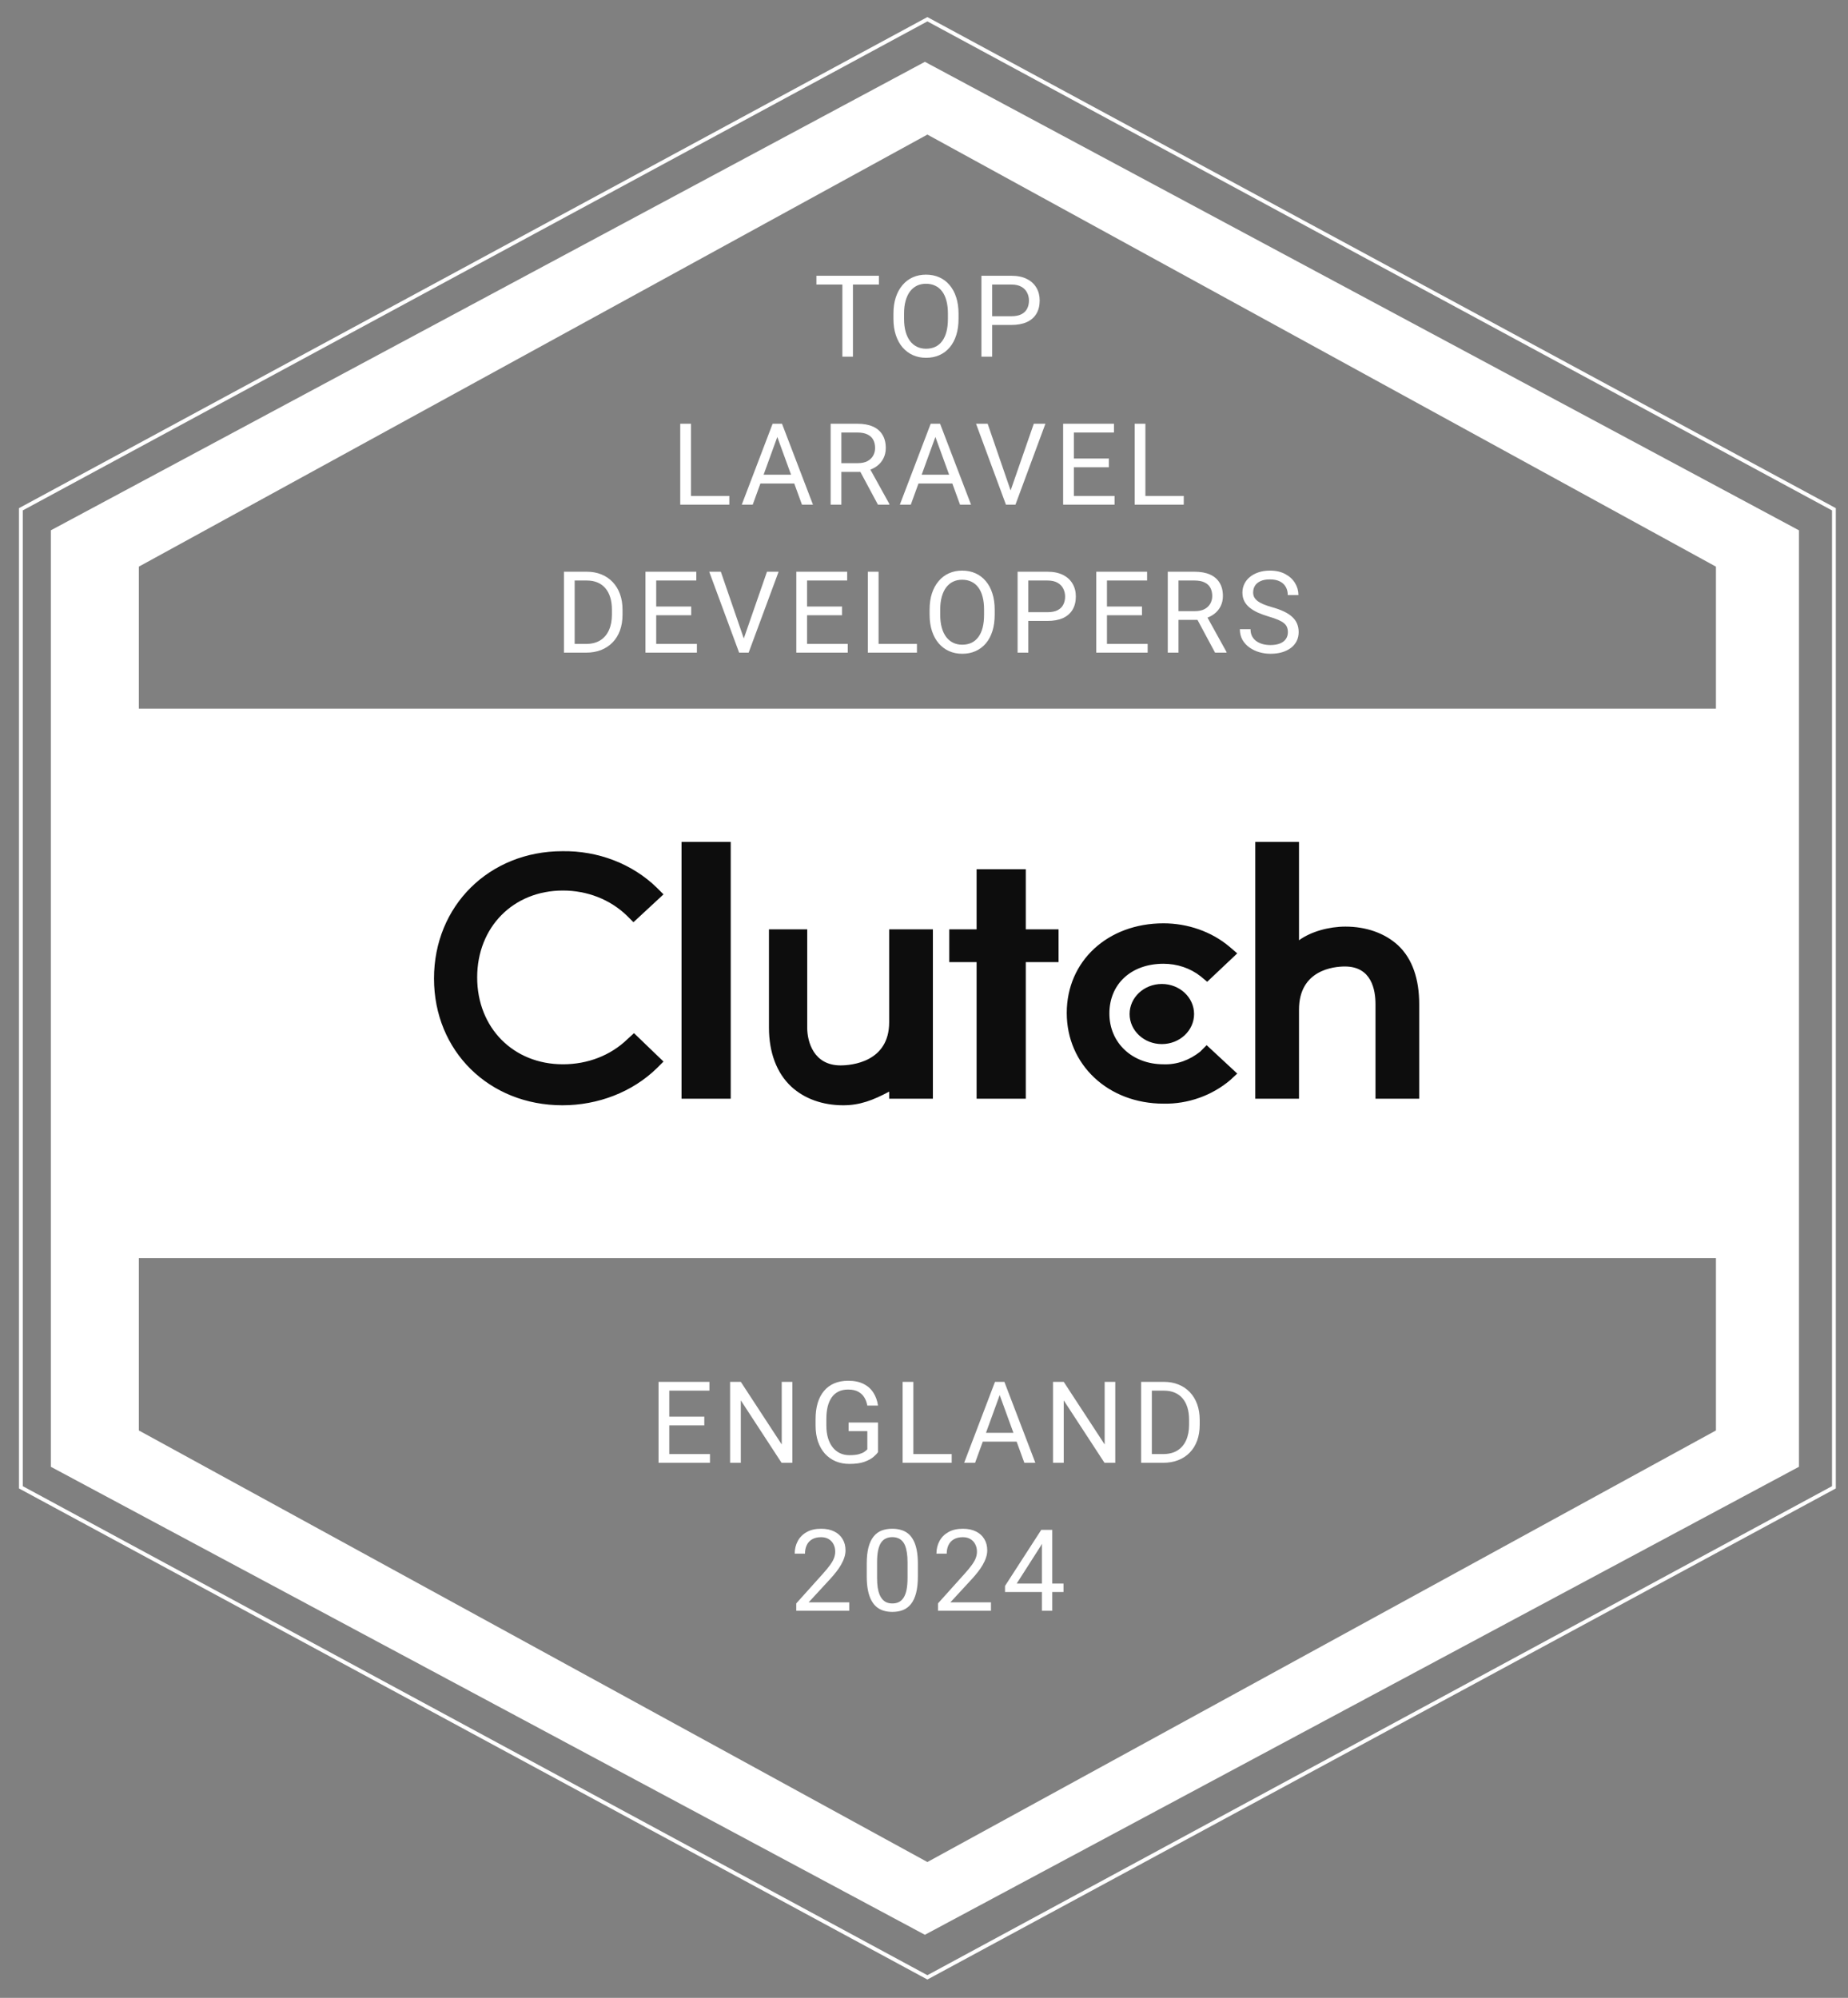 <svg width="974" height="1053" viewBox="0 0 974 1053" fill="none" xmlns="http://www.w3.org/2000/svg">
<rect x="0" y="0" width="974" height="1053" fill="#808080" stroke="none"/>
<path d="M967.573 267.834V784.511L488.786 1043.35L10 784.511V267.834L488.786 9L967.573 267.834ZM12 269.025V783.318L488.786 1041.07L965.573 783.318V269.025L488.786 11.273L12 269.025ZM948.146 279.512V773.105L487.471 1019.77L26.795 773.105V279.512L487.471 32.583L948.146 279.512ZM73.179 663.066V753.954L73.698 754.238L488.307 981.16L488.787 981.423L489.267 981.16L903.875 754.238L904.395 753.954V663.066H73.179ZM488.307 71.193L73.698 298.378L73.179 298.663V373.492H904.395V298.663L903.875 298.378L489.268 71.193L488.787 70.93L488.307 71.193Z" fill="white"/>
<path d="M296.425 448.64C315.144 448.352 333.288 455.264 346.248 467.937L349.703 471.393L333.864 486.08L330.408 482.624C321.48 473.984 309.385 469.376 296.713 469.376C270.505 469.376 251.498 488.672 251.498 515.169C251.498 541.665 270.505 560.959 296.713 560.959C309.672 560.959 321.768 556.353 330.695 547.713L334.152 544.545L349.703 559.521L346.248 562.974C333.288 575.645 315.144 582.559 296.425 582.559C257.834 582.559 228.746 554.049 228.746 515.745C228.746 477.441 257.833 448.64 296.425 448.64ZM425.446 541.665C425.446 549.153 428.902 561.54 443.014 561.54C448.773 561.54 468.645 559.809 468.646 538.785V489.824H491.685V579.103H468.646V575.359C460.006 579.971 453.094 582.559 444.454 582.559C433.51 582.559 424.006 579.102 417.095 572.771C409.318 565.571 405.286 554.625 405.286 541.665V489.824H425.446V541.665ZM613.219 486.656C625.89 486.656 638.562 490.977 648.063 499.041L652.102 502.496L636.26 517.473L632.804 514.593C627.332 510.273 620.419 507.969 613.219 507.969C596.223 507.969 584.707 518.625 584.707 534.177C584.707 549.728 596.804 560.959 613.219 560.959C620.419 561.246 627.045 558.657 632.517 554.337L635.974 550.881L652.102 565.857L648.35 569.313C638.848 577.374 626.177 581.985 613.219 581.698C584.133 581.698 562.239 561.245 562.239 533.889C562.239 506.529 583.846 486.656 613.219 486.656ZM385.128 579.103H359.208V443.744H385.128V579.103ZM540.645 489.825H557.922V507.104H540.645V579.103H514.725V507.104H500.324V489.825H514.725V458.145H540.645V489.825ZM684.644 495.585C690.975 490.977 700.485 488.384 709.126 488.384C720.069 488.384 729.857 491.841 736.771 498.177C744.544 505.377 748.001 516.32 748.001 529.28V579.103H724.96V529.28C724.96 521.792 722.945 509.408 708.832 509.408C703.074 509.408 684.644 511.136 684.644 532.16V579.103H661.603V443.744H684.644V495.585ZM612.358 518.625C621.736 518.625 629.347 525.716 629.347 534.465C629.347 543.213 621.736 550.305 612.358 550.305C602.973 550.305 595.363 543.213 595.363 534.465C595.363 525.716 602.973 518.625 612.358 518.625Z" fill="#0D0D0D"/>
<path d="M449.543 145.344V188H443.976V145.344H449.543ZM463.254 145.344V149.973H430.295V145.344H463.254ZM505.203 165.324V168.02C505.203 171.223 504.803 174.094 504.002 176.633C503.201 179.172 502.049 181.33 500.545 183.107C499.041 184.885 497.234 186.242 495.125 187.18C493.035 188.117 490.691 188.586 488.094 188.586C485.574 188.586 483.26 188.117 481.15 187.18C479.061 186.242 477.244 184.885 475.701 183.107C474.178 181.33 472.996 179.172 472.156 176.633C471.316 174.094 470.896 171.223 470.896 168.02V165.324C470.896 162.121 471.307 159.26 472.127 156.74C472.967 154.201 474.148 152.043 475.672 150.266C477.195 148.469 479.002 147.102 481.092 146.164C483.201 145.227 485.516 144.758 488.035 144.758C490.633 144.758 492.977 145.227 495.066 146.164C497.176 147.102 498.982 148.469 500.486 150.266C502.01 152.043 503.172 154.201 503.973 156.74C504.793 159.26 505.203 162.121 505.203 165.324ZM499.607 168.02V165.266C499.607 162.727 499.344 160.48 498.816 158.527C498.309 156.574 497.557 154.934 496.561 153.605C495.564 152.277 494.344 151.271 492.898 150.588C491.473 149.904 489.852 149.562 488.035 149.562C486.277 149.562 484.686 149.904 483.26 150.588C481.854 151.271 480.643 152.277 479.627 153.605C478.631 154.934 477.859 156.574 477.312 158.527C476.766 160.48 476.492 162.727 476.492 165.266V168.02C476.492 170.578 476.766 172.844 477.312 174.816C477.859 176.77 478.641 178.42 479.656 179.768C480.691 181.096 481.912 182.102 483.318 182.785C484.744 183.469 486.336 183.811 488.094 183.811C489.93 183.811 491.561 183.469 492.986 182.785C494.412 182.102 495.613 181.096 496.59 179.768C497.586 178.42 498.338 176.77 498.846 174.816C499.354 172.844 499.607 170.578 499.607 168.02ZM533.002 171.271H521.606V166.672H533.002C535.209 166.672 536.996 166.32 538.364 165.617C539.731 164.914 540.727 163.938 541.352 162.688C541.996 161.438 542.319 160.012 542.319 158.41C542.319 156.945 541.996 155.568 541.352 154.279C540.727 152.99 539.731 151.955 538.364 151.174C536.996 150.373 535.209 149.973 533.002 149.973H522.924V188H517.27V145.344H533.002C536.225 145.344 538.95 145.9 541.176 147.014C543.403 148.127 545.092 149.67 546.245 151.643C547.397 153.596 547.973 155.832 547.973 158.352C547.973 161.086 547.397 163.42 546.245 165.354C545.092 167.287 543.403 168.762 541.176 169.777C538.95 170.773 536.225 171.271 533.002 171.271ZM384.393 261.4V266H363.065V261.4H384.393ZM364.179 223.344V266H358.524V223.344H364.179ZM410.845 227.123L396.724 266H390.952L407.212 223.344H410.933L410.845 227.123ZM422.681 266L408.53 227.123L408.443 223.344H412.163L428.482 266H422.681ZM421.948 250.209V254.838H397.984V250.209H421.948ZM437.795 223.344H451.916C455.119 223.344 457.824 223.832 460.031 224.809C462.257 225.785 463.947 227.23 465.099 229.145C466.271 231.039 466.857 233.373 466.857 236.146C466.857 238.1 466.457 239.887 465.656 241.508C464.875 243.109 463.742 244.477 462.257 245.609C460.793 246.723 459.035 247.553 456.984 248.1L455.402 248.715H442.13L442.072 244.115H452.091C454.123 244.115 455.812 243.764 457.16 243.061C458.507 242.338 459.523 241.371 460.207 240.16C460.89 238.949 461.232 237.611 461.232 236.146C461.232 234.506 460.91 233.07 460.265 231.84C459.621 230.609 458.605 229.662 457.218 228.998C455.851 228.314 454.084 227.973 451.916 227.973H443.449V266H437.795V223.344ZM462.726 266L452.355 246.664L458.244 246.635L468.761 265.648V266H462.726ZM494.158 227.123L480.037 266H474.266L490.525 223.344H494.246L494.158 227.123ZM505.994 266L491.844 227.123L491.756 223.344H495.477L511.795 266H505.994ZM505.262 250.209V254.838H481.297V250.209H505.262ZM532.299 259.525L544.868 223.344H550.991L535.2 266H530.834L532.299 259.525ZM520.551 223.344L533.002 259.525L534.555 266H530.19L514.428 223.344H520.551ZM587.432 261.4V266H564.845V261.4H587.432ZM565.987 223.344V266H560.333V223.344H565.987ZM584.444 241.684V246.283H564.845V241.684H584.444ZM587.139 223.344V227.973H564.845V223.344H587.139ZM623.904 261.4V266H602.575V261.4H623.904ZM603.689 223.344V266H598.034V223.344H603.689ZM308.769 344H299.863L299.921 339.4H308.769C311.816 339.4 314.355 338.766 316.386 337.496C318.417 336.207 319.941 334.41 320.956 332.105C321.991 329.781 322.509 327.066 322.509 323.961V321.354C322.509 318.912 322.216 316.744 321.63 314.85C321.044 312.936 320.185 311.324 319.052 310.016C317.919 308.688 316.532 307.682 314.892 306.998C313.271 306.314 311.405 305.973 309.296 305.973H299.687V301.344H309.296C312.089 301.344 314.638 301.812 316.943 302.75C319.247 303.668 321.23 305.006 322.89 306.764C324.57 308.502 325.859 310.611 326.757 313.092C327.655 315.553 328.105 318.326 328.105 321.412V323.961C328.105 327.047 327.655 329.83 326.757 332.311C325.859 334.771 324.56 336.871 322.861 338.609C321.181 340.348 319.15 341.686 316.767 342.623C314.404 343.541 311.738 344 308.769 344ZM302.88 301.344V344H297.226V301.344H302.88ZM367.3 339.4V344H344.713V339.4H367.3ZM345.855 301.344V344H340.201V301.344H345.855ZM364.312 319.684V324.283H344.713V319.684H364.312ZM367.007 301.344V305.973H344.713V301.344H367.007ZM391.672 337.525L404.24 301.344H410.363L394.572 344H390.207L391.672 337.525ZM379.924 301.344L392.375 337.525L393.928 344H389.562L373.801 301.344H379.924ZM446.805 339.4V344H424.217V339.4H446.805ZM425.36 301.344V344H419.705V301.344H425.36ZM443.817 319.684V324.283H424.217V319.684H443.817ZM446.512 301.344V305.973H424.217V301.344H446.512ZM483.276 339.4V344H461.948V339.4H483.276ZM463.061 301.344V344H457.407V301.344H463.061ZM524.259 321.324V324.02C524.259 327.223 523.859 330.094 523.058 332.633C522.257 335.172 521.105 337.33 519.601 339.107C518.097 340.885 516.29 342.242 514.181 343.18C512.091 344.117 509.747 344.586 507.15 344.586C504.63 344.586 502.316 344.117 500.206 343.18C498.116 342.242 496.3 340.885 494.757 339.107C493.234 337.33 492.052 335.172 491.212 332.633C490.372 330.094 489.952 327.223 489.952 324.02V321.324C489.952 318.121 490.363 315.26 491.183 312.74C492.023 310.201 493.204 308.043 494.728 306.266C496.251 304.469 498.058 303.102 500.148 302.164C502.257 301.227 504.571 300.758 507.091 300.758C509.689 300.758 512.032 301.227 514.122 302.164C516.232 303.102 518.038 304.469 519.542 306.266C521.066 308.043 522.228 310.201 523.029 312.74C523.849 315.26 524.259 318.121 524.259 321.324ZM518.663 324.02V321.266C518.663 318.727 518.4 316.48 517.872 314.527C517.364 312.574 516.613 310.934 515.616 309.605C514.62 308.277 513.4 307.271 511.954 306.588C510.529 305.904 508.907 305.562 507.091 305.562C505.333 305.562 503.741 305.904 502.316 306.588C500.909 307.271 499.698 308.277 498.683 309.605C497.687 310.934 496.915 312.574 496.368 314.527C495.821 316.48 495.548 318.727 495.548 321.266V324.02C495.548 326.578 495.821 328.844 496.368 330.816C496.915 332.77 497.696 334.42 498.712 335.768C499.747 337.096 500.968 338.102 502.374 338.785C503.8 339.469 505.392 339.811 507.15 339.811C508.986 339.811 510.616 339.469 512.042 338.785C513.468 338.102 514.669 337.096 515.646 335.768C516.642 334.42 517.394 332.77 517.902 330.816C518.409 328.844 518.663 326.578 518.663 324.02ZM552.058 327.271H540.662V322.672H552.058C554.265 322.672 556.052 322.32 557.42 321.617C558.787 320.914 559.783 319.938 560.408 318.688C561.052 317.438 561.375 316.012 561.375 314.41C561.375 312.945 561.052 311.568 560.408 310.279C559.783 308.99 558.787 307.955 557.42 307.174C556.052 306.373 554.265 305.973 552.058 305.973H541.98V344H536.326V301.344H552.058C555.281 301.344 558.005 301.9 560.232 303.014C562.459 304.127 564.148 305.67 565.3 307.643C566.453 309.596 567.029 311.832 567.029 314.352C567.029 317.086 566.453 319.42 565.3 321.354C564.148 323.287 562.459 324.762 560.232 325.777C558.005 326.773 555.281 327.271 552.058 327.271ZM604.877 339.4V344H582.289V339.4H604.877ZM583.432 301.344V344H577.777V301.344H583.432ZM601.889 319.684V324.283H582.289V319.684H601.889ZM604.584 301.344V305.973H582.289V301.344H604.584ZM615.479 301.344H629.6C632.803 301.344 635.508 301.832 637.715 302.809C639.942 303.785 641.631 305.23 642.784 307.145C643.955 309.039 644.541 311.373 644.541 314.146C644.541 316.1 644.141 317.887 643.34 319.508C642.559 321.109 641.426 322.477 639.942 323.609C638.477 324.723 636.719 325.553 634.668 326.1L633.086 326.715H619.815L619.756 322.115H629.776C631.807 322.115 633.496 321.764 634.844 321.061C636.192 320.338 637.207 319.371 637.891 318.16C638.575 316.949 638.916 315.611 638.916 314.146C638.916 312.506 638.594 311.07 637.95 309.84C637.305 308.609 636.289 307.662 634.903 306.998C633.536 306.314 631.768 305.973 629.6 305.973H621.133V344H615.479V301.344ZM640.411 344L630.039 324.664L635.928 324.635L646.446 343.648V344H640.411ZM678.786 333.219C678.786 332.223 678.63 331.344 678.317 330.582C678.024 329.801 677.497 329.098 676.735 328.473C675.993 327.848 674.958 327.252 673.63 326.686C672.321 326.119 670.661 325.543 668.649 324.957C666.54 324.332 664.636 323.639 662.936 322.877C661.237 322.096 659.782 321.207 658.571 320.211C657.36 319.215 656.432 318.072 655.788 316.783C655.143 315.494 654.821 314.02 654.821 312.359C654.821 310.699 655.163 309.166 655.846 307.76C656.53 306.354 657.507 305.133 658.776 304.098C660.065 303.043 661.598 302.223 663.376 301.637C665.153 301.051 667.136 300.758 669.323 300.758C672.526 300.758 675.241 301.373 677.468 302.604C679.714 303.814 681.423 305.406 682.595 307.379C683.766 309.332 684.352 311.422 684.352 313.648H678.727C678.727 312.047 678.386 310.631 677.702 309.4C677.018 308.15 675.983 307.174 674.596 306.471C673.21 305.748 671.452 305.387 669.323 305.387C667.311 305.387 665.651 305.689 664.343 306.295C663.034 306.9 662.057 307.721 661.413 308.756C660.788 309.791 660.475 310.973 660.475 312.301C660.475 313.199 660.661 314.02 661.032 314.762C661.423 315.484 662.018 316.158 662.819 316.783C663.639 317.408 664.675 317.984 665.925 318.512C667.194 319.039 668.708 319.547 670.466 320.035C672.888 320.719 674.977 321.48 676.735 322.32C678.493 323.16 679.938 324.107 681.071 325.162C682.223 326.197 683.073 327.379 683.62 328.707C684.186 330.016 684.47 331.5 684.47 333.16C684.47 334.898 684.118 336.471 683.415 337.877C682.712 339.283 681.706 340.484 680.397 341.48C679.089 342.477 677.516 343.248 675.68 343.795C673.864 344.322 671.833 344.586 669.587 344.586C667.614 344.586 665.671 344.312 663.757 343.766C661.862 343.219 660.134 342.398 658.571 341.305C657.028 340.211 655.788 338.863 654.85 337.262C653.932 335.641 653.473 333.766 653.473 331.637H659.098C659.098 333.102 659.382 334.361 659.948 335.416C660.514 336.451 661.286 337.311 662.263 337.994C663.259 338.678 664.382 339.186 665.632 339.518C666.901 339.83 668.22 339.986 669.587 339.986C671.559 339.986 673.229 339.713 674.596 339.166C675.964 338.619 676.999 337.838 677.702 336.822C678.425 335.807 678.786 334.605 678.786 333.219Z" fill="white"/>
<path d="M374.196 766.4V771H351.608V766.4H374.196ZM352.751 728.344V771H347.096V728.344H352.751ZM371.208 746.684V751.283H351.608V746.684H371.208ZM373.903 728.344V732.973H351.608V728.344H373.903ZM417.611 728.344V771H411.927L390.452 738.1V771H384.798V728.344H390.452L412.015 761.332V728.344H417.611ZM462.754 749.76V765.375C462.226 766.156 461.386 767.035 460.234 768.012C459.082 768.969 457.49 769.809 455.459 770.531C453.447 771.234 450.849 771.586 447.666 771.586C445.068 771.586 442.675 771.137 440.488 770.238C438.32 769.32 436.435 767.992 434.834 766.254C433.252 764.496 432.021 762.367 431.142 759.867C430.283 757.348 429.853 754.496 429.853 751.312V748.002C429.853 744.818 430.224 741.977 430.966 739.477C431.728 736.977 432.841 734.857 434.306 733.119C435.771 731.361 437.568 730.033 439.697 729.135C441.826 728.217 444.267 727.758 447.021 727.758C450.283 727.758 453.007 728.324 455.195 729.457C457.402 730.57 459.121 732.113 460.351 734.086C461.601 736.059 462.402 738.305 462.754 740.824H457.099C456.845 739.281 456.337 737.875 455.576 736.605C454.834 735.336 453.769 734.32 452.382 733.559C450.996 732.777 449.209 732.387 447.021 732.387C445.048 732.387 443.339 732.748 441.894 733.471C440.449 734.193 439.257 735.229 438.32 736.576C437.382 737.924 436.679 739.555 436.211 741.469C435.761 743.383 435.537 745.541 435.537 747.943V751.312C435.537 753.773 435.82 755.971 436.386 757.904C436.972 759.838 437.802 761.488 438.877 762.855C439.951 764.203 441.23 765.229 442.714 765.932C444.218 766.635 445.879 766.986 447.695 766.986C449.707 766.986 451.337 766.82 452.587 766.488C453.837 766.137 454.814 765.727 455.517 765.258C456.22 764.77 456.757 764.311 457.129 763.881V754.33H447.255V749.76H462.754ZM501.598 766.4V771H480.27V766.4H501.598ZM481.383 728.344V771H475.729V728.344H481.383ZM528.049 732.123L513.928 771H508.157L524.416 728.344H528.137L528.049 732.123ZM539.885 771L525.735 732.123L525.647 728.344H529.368L545.686 771H539.885ZM539.153 755.209V759.838H515.188V755.209H539.153ZM587.811 728.344V771H582.128L560.653 738.1V771H554.999V728.344H560.653L582.216 761.332V728.344H587.811ZM612.974 771H604.068L604.126 766.4H612.974C616.021 766.4 618.56 765.766 620.591 764.496C622.622 763.207 624.146 761.41 625.161 759.105C626.196 756.781 626.714 754.066 626.714 750.961V748.354C626.714 745.912 626.421 743.744 625.835 741.85C625.249 739.936 624.39 738.324 623.257 737.016C622.124 735.688 620.738 734.682 619.097 733.998C617.476 733.314 615.611 732.973 613.501 732.973H603.892V728.344H613.501C616.294 728.344 618.843 728.812 621.148 729.75C623.452 730.668 625.435 732.006 627.095 733.764C628.775 735.502 630.064 737.611 630.962 740.092C631.861 742.553 632.31 745.326 632.31 748.412V750.961C632.31 754.047 631.861 756.83 630.962 759.311C630.064 761.771 628.765 763.871 627.066 765.609C625.386 767.348 623.355 768.686 620.972 769.623C618.609 770.541 615.943 771 612.974 771ZM607.085 728.344V771H601.431V728.344H607.085ZM447.594 844.547V849H419.674V845.104L433.649 829.547C435.368 827.633 436.696 826.012 437.633 824.684C438.59 823.336 439.254 822.135 439.625 821.08C440.016 820.006 440.211 818.912 440.211 817.799C440.211 816.393 439.918 815.123 439.332 813.99C438.766 812.838 437.926 811.92 436.813 811.236C435.7 810.553 434.352 810.211 432.77 810.211C430.875 810.211 429.293 810.582 428.024 811.324C426.774 812.047 425.836 813.062 425.211 814.371C424.586 815.68 424.274 817.184 424.274 818.883H418.854C418.854 816.48 419.381 814.283 420.436 812.291C421.491 810.299 423.053 808.717 425.123 807.545C427.194 806.354 429.743 805.758 432.77 805.758C435.465 805.758 437.77 806.236 439.684 807.193C441.598 808.131 443.063 809.459 444.079 811.178C445.114 812.877 445.631 814.869 445.631 817.154C445.631 818.404 445.416 819.674 444.987 820.963C444.577 822.232 444 823.502 443.258 824.771C442.536 826.041 441.686 827.291 440.709 828.521C439.752 829.752 438.727 830.963 437.633 832.154L426.207 844.547H447.594ZM483.772 824.273V830.777C483.772 834.273 483.46 837.223 482.835 839.625C482.21 842.027 481.311 843.961 480.139 845.426C478.968 846.891 477.552 847.955 475.891 848.619C474.251 849.264 472.395 849.586 470.325 849.586C468.684 849.586 467.171 849.381 465.784 848.971C464.397 848.561 463.147 847.906 462.034 847.008C460.94 846.09 460.003 844.898 459.221 843.434C458.44 841.969 457.845 840.191 457.434 838.102C457.024 836.012 456.819 833.57 456.819 830.777V824.273C456.819 820.777 457.132 817.848 457.757 815.484C458.401 813.121 459.309 811.227 460.481 809.801C461.653 808.355 463.059 807.32 464.7 806.695C466.36 806.07 468.216 805.758 470.266 805.758C471.927 805.758 473.45 805.963 474.837 806.373C476.243 806.764 477.493 807.398 478.587 808.277C479.68 809.137 480.608 810.289 481.37 811.734C482.151 813.16 482.747 814.908 483.157 816.979C483.567 819.049 483.772 821.48 483.772 824.273ZM478.323 831.656V823.365C478.323 821.451 478.206 819.771 477.971 818.326C477.757 816.861 477.434 815.611 477.005 814.576C476.575 813.541 476.028 812.701 475.364 812.057C474.72 811.412 473.968 810.943 473.108 810.65C472.268 810.338 471.321 810.182 470.266 810.182C468.977 810.182 467.835 810.426 466.839 810.914C465.843 811.383 465.003 812.135 464.319 813.17C463.655 814.205 463.147 815.562 462.796 817.242C462.444 818.922 462.268 820.963 462.268 823.365V831.656C462.268 833.57 462.376 835.26 462.591 836.725C462.825 838.189 463.167 839.459 463.616 840.533C464.065 841.588 464.612 842.457 465.257 843.141C465.901 843.824 466.643 844.332 467.483 844.664C468.343 844.977 469.29 845.133 470.325 845.133C471.653 845.133 472.815 844.879 473.811 844.371C474.807 843.863 475.637 843.072 476.302 841.998C476.985 840.904 477.493 839.508 477.825 837.809C478.157 836.09 478.323 834.039 478.323 831.656ZM522.294 844.547V849H494.374V845.104L508.349 829.547C510.068 827.633 511.396 826.012 512.333 824.684C513.29 823.336 513.954 822.135 514.325 821.08C514.716 820.006 514.911 818.912 514.911 817.799C514.911 816.393 514.618 815.123 514.032 813.99C513.466 812.838 512.626 811.92 511.513 811.236C510.4 810.553 509.052 810.211 507.47 810.211C505.575 810.211 503.993 810.582 502.724 811.324C501.474 812.047 500.536 813.062 499.911 814.371C499.286 815.68 498.974 817.184 498.974 818.883H493.554C493.554 816.48 494.081 814.283 495.136 812.291C496.191 810.299 497.753 808.717 499.823 807.545C501.894 806.354 504.443 805.758 507.47 805.758C510.165 805.758 512.47 806.236 514.384 807.193C516.298 808.131 517.763 809.459 518.779 811.178C519.814 812.877 520.331 814.869 520.331 817.154C520.331 818.404 520.116 819.674 519.687 820.963C519.277 822.232 518.7 823.502 517.958 824.771C517.236 826.041 516.386 827.291 515.409 828.521C514.452 829.752 513.427 830.963 512.333 832.154L500.907 844.547H522.294ZM560.523 834.645V839.098H529.703V835.904L548.804 806.344H553.228L548.482 814.898L535.855 834.645H560.523ZM554.576 806.344V849H549.156V806.344H554.576Z" fill="white"/>
</svg>
